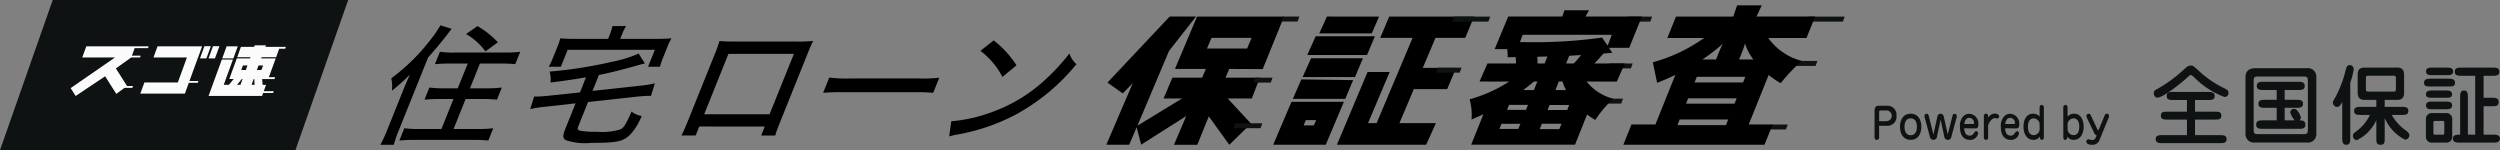 <svg id="コンポーネント_393_1" data-name="コンポーネント 393 – 1" xmlns="http://www.w3.org/2000/svg" width="233.139" height="14" viewBox="0 0 233.139 14">
  <rect x="0" y="0" width="233.139" height="14" fill="#808080" stroke="none"/>
  <g id="グループ_25205" data-name="グループ 25205" transform="translate(-46.708 -1)">
    <g id="グループ_27539" data-name="グループ 27539" transform="translate(0 0.5)">
      <g id="グループ_25206" data-name="グループ 25206" transform="translate(221.52 6.571)">
        <g id="全国保証" transform="translate(26.044)" style="isolation: isolate">
          <g id="グループ_14370" data-name="グループ 14370" style="isolation: isolate">
            <path id="パス_16689" data-name="パス 16689" d="M1932.413,1377.869a9.569,9.569,0,0,0,2.369,1.591c.184.089.33.17.33.4a.367.367,0,0,1-.361.387,7.624,7.624,0,0,1-2.714-1.719c-.314-.3-.376-.331-.445-.331-.053,0-.108.024-.2.121-.545.525-2.362,1.986-2.9,1.986-.276,0-.345-.291-.345-.42,0-.218.115-.274.453-.46a12.956,12.956,0,0,0,2.185-1.591c.521-.468.582-.516.813-.525C1931.808,1377.312,1931.869,1377.368,1932.413,1377.869Zm-1.173,2.657h-1.288c-.268,0-.606,0-.606-.379s.337-.372.606-.372h3.266c.268,0,.606,0,.606.38s-.337.371-.606.371h-1.227v1.09h1.848c.337,0,.606.008.606.364,0,.371-.269.371-.606.371h-1.848v1.454h2.323c.314,0,.621,0,.621.371s-.307.371-.621.371h-5.36c-.314,0-.629,0-.629-.371s.314-.371.629-.371h2.285v-1.454h-1.817c-.345,0-.613,0-.613-.371,0-.355.268-.364.613-.364h1.817Z" transform="translate(-1928.15 -1377.271)" fill="#0e1213"/>
            <path id="パス_16690" data-name="パス 16690" d="M1957.205,1384.122a.783.783,0,0,1-.9.775h-4.816a.777.777,0,0,1-.889-.775v-5.377c0-.081.015-.775.889-.775h4.816a.785.785,0,0,1,.9.775Zm-5.505-5.377c-.3,0-.338.145-.338.412v4.546c0,.267.038.412.338.412h4.378c.3,0,.338-.154.338-.412v-4.546c0-.267-.038-.412-.338-.412Zm2.553,2.172h1.1c.284,0,.613,0,.613.371s-.338.372-.613.372h-1.1v1.171h.928a2.5,2.5,0,0,1-.406-.71.332.332,0,0,1,.337-.364.4.4,0,0,1,.353.21,1.565,1.565,0,0,1,.3.581.327.327,0,0,1-.138.283c.222,0,.56,0,.56.4s-.33.388-.613.388h-3.366c-.284,0-.613,0-.613-.388s.33-.4.613-.4h1.3v-1.171h-1.089c-.276,0-.614,0-.614-.372s.338-.371.614-.371h1.089V1380h-1.243c-.268,0-.613,0-.613-.38s.345-.387.613-.387h3.244c.268,0,.613,0,.613.387s-.345.38-.613.38h-1.257Z" transform="translate(-1942.05 -1377.678)" fill="#0e1213"/>
            <path id="パス_16691" data-name="パス 16691" d="M1973.611,1383.988c0,.307,0,.646-.368.646s-.383-.339-.383-.646v-3.359c-.146.3-.268.476-.483.476a.4.4,0,0,1-.384-.38c0-.129.023-.169.229-.525a10.14,10.14,0,0,0,.967-2.559c.046-.186.115-.436.376-.436a.376.376,0,0,1,.368.38,6.737,6.737,0,0,1-.322,1.26Zm3.213,0c0,.4,0,.646-.391.646s-.391-.25-.391-.646v-1.647a3.87,3.87,0,0,1-1.818,1.865.4.4,0,0,1-.368-.4c0-.194.115-.282.376-.468a4.049,4.049,0,0,0,1.211-1.486h-.859c-.283,0-.614,0-.614-.371s.33-.38.614-.38h1.457v-.654h-1.112c-.621,0-.628-.46-.628-.726v-1.558c0-.266,0-.727.628-.727H1978c.621,0,.629.468.629.727v1.558c0,.274,0,.726-.629.726h-1.181v.654h1.587c.284,0,.621,0,.621.38s-.337.371-.621.371h-.928a4.41,4.41,0,0,0,1.342,1.469c.145.113.306.259.306.42a.429.429,0,0,1-.406.419,4.082,4.082,0,0,1-1.9-2.019Zm-1.549-5.789c-.207,0-.207.137-.207.258v.969c0,.113,0,.25.207.25h2.385c.207,0,.207-.137.207-.25v-.969c0-.121,0-.258-.207-.258Z" transform="translate(-1955.291 -1377.206)" fill="#0e1213"/>
            <path id="パス_16692" data-name="パス 16692" d="M1996.576,1378.853c.26,0,.606.009.606.372s-.261.355-.606.355H1994.9c-.345,0-.606,0-.606-.355s.345-.372.606-.372Zm-.276,1.1c.253,0,.606,0,.606.363,0,.315-.268.315-.606.315h-1.211c-.345,0-.614,0-.614-.323,0-.355.353-.355.614-.355Zm.046,2.107a.54.54,0,0,1,.575.59v1.575a.535.535,0,0,1-.575.589h-1.3a.534.534,0,0,1-.576-.581v-1.583a.544.544,0,0,1,.576-.59Zm.053-4.239c.261,0,.606,0,.606.356s-.353.347-.606.347h-1.311c-.284,0-.606,0-.606-.347s.283-.356.606-.356Zm-.092,3.166c.261,0,.606,0,.606.355s-.345.363-.606.363h-1.219c-.3,0-.606,0-.606-.363s.345-.355.606-.355Zm-1,1.808c-.047,0-.139,0-.139.13v1.017a.118.118,0,0,0,.139.129h.744a.117.117,0,0,0,.13-.129v-1.017c0-.13-.092-.13-.13-.13Zm5.428,1.276c.23,0,.636,0,.636.371s-.4.372-.636.372h-3.113c-.238,0-.637,0-.637-.372s.391-.371.675-.371V1380.6c0-.29,0-.646.361-.646s.36.355.36.646v3.472h.682v-5.491H1997.8c-.315,0-.645,0-.645-.38s.33-.38.645-.38h2.906c.276,0,.613,0,.613.38s-.337.38-.613.38h-.859v2.051h.79c.276,0,.613,0,.613.4s-.338.388-.613.388h-.79v2.656Z" transform="translate(-1969.094 -1377.586)" fill="#0e1213"/>
          </g>
        </g>
        <g id="powered_by" data-name="powered by" transform="translate(0 3.714)" style="isolation: isolate">
          <g id="グループ_14371" data-name="グループ 14371" style="isolation: isolate">
            <path id="パス_16693" data-name="パス 16693" d="M1854.187,1390a.212.212,0,0,1-.218.217.206.206,0,0,1-.21-.213v-2.533c0-.237.1-.438.4-.438h.8a.833.833,0,0,1,.845.917.849.849,0,0,1-.852.956h-.77Zm.664-1.529a.5.5,0,0,0,.03-1h-.529c-.09,0-.165.012-.165.15v.854Z" transform="translate(-1853.759 -1386.957)" fill="#0e1213"/>
            <path id="パス_16694" data-name="パス 16694" d="M1862.732,1390.447c0,.565-.244,1.217-.995,1.217s-1-.655-1-1.217.24-1.221,1-1.221S1862.732,1389.886,1862.732,1390.447Zm-1.576,0c0,.269.071.787.582.787.529,0,.582-.569.582-.767,0-.32-.086-.81-.582-.81C1861.256,1389.657,1861.156,1390.119,1861.156,1390.447Z" transform="translate(-1858.367 -1388.408)" fill="#0e1213"/>
            <path id="パス_16695" data-name="パス 16695" d="M1870.066,1389.427c.034-.13.09-.193.2-.193.184,0,.2.19.2.233a.471.471,0,0,1-.015.111l-.48,1.774c-.034.119-.086.312-.338.312a.325.325,0,0,1-.331-.288l-.341-1.6-.342,1.6a.322.322,0,0,1-.334.288.341.341,0,0,1-.331-.312l-.48-1.774a.5.5,0,0,1-.019-.123.2.2,0,0,1,.21-.222c.09,0,.154.06.188.193l.435,1.739.375-1.684a.312.312,0,0,1,.3-.256.316.316,0,0,1,.289.256l.375,1.684Z" transform="translate(-1862.799 -1388.408)" fill="#0e1213"/>
            <path id="パス_16696" data-name="パス 16696" d="M1877.591,1390.586c.012.182.042.684.519.684.221,0,.315-.126.436-.3a.2.2,0,0,1,.169-.111.19.19,0,0,1,.173.21.743.743,0,0,1-.77.6c-.323,0-.924-.162-.924-1.2a1.3,1.3,0,0,1,.271-.949.751.751,0,0,1,.608-.284.9.9,0,0,1,.837,1c0,.229-.064.364-.274.364Zm.826-.4c.075,0,.09-.024.09-.075a.465.465,0,0,0-.432-.5c-.394,0-.458.446-.473.573Z" transform="translate(-1869.229 -1388.408)" fill="#0e1213"/>
            <path id="パス_16697" data-name="パス 16697" d="M1884.153,1391.471a.191.191,0,0,1-.2.193.2.2,0,0,1-.2-.2v-1.917c0-.107,0-.324.2-.324s.2.182.2.3v.091a.728.728,0,0,1,.623-.4c.067,0,.4.035.4.256a.187.187,0,0,1-.169.2c-.038,0-.2-.035-.237-.035-.312,0-.619.573-.619.7Z" transform="translate(-1873.561 -1388.408)" fill="#0e1213"/>
            <path id="パス_16698" data-name="パス 16698" d="M1889.147,1390.586c.011.182.042.684.518.684.221,0,.315-.126.435-.3a.2.2,0,0,1,.169-.111.19.19,0,0,1,.172.21.743.743,0,0,1-.769.6c-.323,0-.924-.162-.924-1.2a1.3,1.3,0,0,1,.271-.949.752.752,0,0,1,.608-.284.9.9,0,0,1,.837,1c0,.229-.064.364-.274.364Zm.826-.4c.075,0,.091-.024.091-.075a.465.465,0,0,0-.432-.5c-.394,0-.458.446-.473.573Z" transform="translate(-1876.97 -1388.408)" fill="#0e1213"/>
            <path id="パス_16699" data-name="パス 16699" d="M1896.859,1389.72c0,.17,0,.355-.176.355s-.188-.2-.2-.308a.671.671,0,0,1-.6.308c-.623,0-.924-.581-.924-1.229s.293-1.209.882-1.209a.8.8,0,0,1,.623.269v-.874c0-.043.034-.213.188-.213a.207.207,0,0,1,.207.21Zm-.394-1.1a.567.567,0,0,0-.563-.545c-.481,0-.529.541-.529.77,0,.214.037.791.537.791a.563.563,0,0,0,.556-.557Z" transform="translate(-1881.07 -1386.819)" fill="#0e1213"/>
            <path id="パス_16700" data-name="パス 16700" d="M1905.879,1387.029a.21.21,0,0,1,.206-.21c.154,0,.192.17.192.213v.874a.8.8,0,0,1,.623-.269c.586,0,.878.557.878,1.209s-.3,1.229-.92,1.229a.666.666,0,0,1-.6-.308c-.007.11-.019.308-.2.308s-.176-.185-.176-.351Zm.4,2.05a.563.563,0,0,0,.556.557c.5,0,.536-.577.536-.791,0-.229-.049-.77-.533-.77a.563.563,0,0,0-.559.545Z" transform="translate(-1888.278 -1386.819)" fill="#0e1213"/>
            <path id="パス_16701" data-name="パス 16701" d="M1912.245,1389.582a.306.306,0,0,1-.034-.138.224.224,0,0,1,.207-.225.191.191,0,0,1,.191.134l.578,1.233c.075.162.086.182.139.19l.594-1.414a.2.2,0,0,1,.191-.147c.139,0,.206.1.206.237a.314.314,0,0,1-.023.115l-.841,2.035a.683.683,0,0,1-.713.514c-.345,0-.541-.115-.541-.3a.206.206,0,0,1,.2-.214.741.741,0,0,1,.132.027.723.723,0,0,0,.232.044c.151,0,.263-.044.4-.431-.131-.047-.161-.091-.245-.261Z" transform="translate(-1892.451 -1388.4)" fill="#0e1213"/>
          </g>
        </g>
      </g>
      <g id="グループ_25194" data-name="グループ 25194" transform="translate(149.878 1)">
        <path id="パス_36303" data-name="パス 36303" d="M687.156,414.872l2.171,2.344-2.022,1.973-1.912-2.649-1.073,2.649h-2.174l1.141-2.676-4.2,2.662-.422-1.615-.7,1.628h-2.132l2.473-5.751-.94.959-1.423-1.008,5.8-6.156H684.2l-2.515,3.2-2.95,6.977,4.162-2.537h-1.721l.822-1.944h2.778l.344-.813h-2.883l2.06-4.881h8.11l-1.991,4.909s-.139-.014-.168-.014h-.319l-2.634-.013-.344.813h3.2l-.749,1.944Zm-1.931-4.661h3.741l.419-.992h-3.741Z" transform="translate(-675.835 -406.188)"/>
        <path id="パス_36304" data-name="パス 36304" d="M705.033,419.187l1.706-4.007h4.887l-1.693,4.007Zm2.837-1.808h.957l.208-.49h-.957ZM709,409.067h5.518l-.736,1.75h-5.575Zm-1.343,4.027,4.833.064-.737,1.75h-4.889Zm.906-1.97H713.4l-.736,1.75h-4.889Zm1.484-3.892,4.86.006-.688,1.565h-4.889Zm7.987,1.987h-3.021l.84-1.986h7.915l-.825,1.986h-2.776l-1.183,2.8h3.11L721.256,414h-3.11l-1.341,3.171h3.4l-.909,2.013h-8.319l2.857-6.784h2.06l-2.018,4.771h.8Z" transform="translate(-689.47 -406.188)"/>
        <g id="グループ_25190" data-name="グループ 25190" transform="translate(30.748 1.045)">
          <path id="パス_21866" data-name="パス 21866" d="M733.691,416.177l-.17.463h2.209l.168-.463Z" transform="translate(-733.521 -411.41)" fill="#0e1213"/>
          <path id="パス_21868" data-name="パス 21868" d="M739.733,407.7l.169-.463H736.53l-.16.463Z" transform="translate(-734.851 -407.233)" fill="#0e1213"/>
        </g>
        <g id="グループ_25191" data-name="グループ 25191" transform="translate(46.063 1.045)">
          <path id="パス_21866-2" data-name="パス 21866" d="M763.637,415.438l-.17.463h2.209l.168-.463Z" transform="translate(-762.821 -411.065)" fill="#0e1213"/>
          <path id="パス_21867" data-name="パス 21867" d="M762.254,422.058h1.955l.168-.463h-1.492Z" transform="translate(-762.254 -413.94)" fill="#0e1213"/>
          <path id="パス_21868-2" data-name="パス 21868" d="M769,407.7l.168-.463h-2.305l-.16.463Z" transform="translate(-764.33 -407.233)" fill="#0e1213"/>
        </g>
        <g id="グループ_25192" data-name="グループ 25192" transform="translate(61.424 1.045)">
          <path id="パス_21866-3" data-name="パス 21866" d="M795.955,415l-.17.463h2.209l.168-.463Z" transform="translate(-793.274 -410.862)" fill="#0e1213"/>
          <path id="パス_21867-2" data-name="パス 21867" d="M791.073,426.581h1.955l.168-.463H791.7Z" transform="translate(-791.073 -416.052)" fill="#0e1213"/>
          <path id="パス_21868-3" data-name="パス 21868" d="M801.756,407.7l.168-.463h-3.371l-.16.463Z" transform="translate(-794.491 -407.233)" fill="#0e1213"/>
        </g>
        <g id="グループ_25193" data-name="グループ 25193" transform="translate(11.852 1.045)">
          <path id="パス_21874" data-name="パス 21874" d="M706.619,407.233l-.166.466h1.515l.168-.466Z" transform="translate(-701.985 -407.233)" fill="#0e1213"/>
          <path id="パス_21875" data-name="パス 21875" d="M701.611,418.381h1.6l.168-.463h-1.585Z" transform="translate(-699.724 -412.223)" fill="#0e1213"/>
          <path id="パス_21876" data-name="パス 21876" d="M698.07,426.364H700.6l.168-.463h-2.533Z" transform="translate(-698.07 -415.951)" fill="#0e1213"/>
        </g>
        <path id="パス_36305" data-name="パス 36305" d="M740.324,412.776l.742-1.683h2.656a3.353,3.353,0,0,0-.038-.592l-.736.013a4.9,4.9,0,0,0-.04-.758h-1.172L743,406.72h5.037l.212-.585h2.288l-.336.585h5.262l-1.177,2.912h-1.9l.321.469-.827.068c-.509.579-.613.7-.84.924h2.832l-.742,1.683h-2.82a4.564,4.564,0,0,0,2.473,1.6,11.874,11.874,0,0,0-1.666,1.986,5.734,5.734,0,0,1-.761-.51l-1.126,2.813h-9.683l1.142-2.84c-.375.18-.54.248-1.109.5a5.487,5.487,0,0,0-.179-1.889,13.142,13.142,0,0,0,3.684-1.654Zm1.853,4.426h1.765l.194-.482h-1.764Zm.715-1.779h1.765l.188-.469H743.08Zm1.793-6.315a45.818,45.818,0,0,0,7.065-.428l.522.758.389-1.018h-8.313l-.255.688Zm.719,3.668c-.4.331-.619.51-1,.8h.993l.321-.8Zm1.253-2.33c-.654.014-.654.014-.949.027.013.207.03.373.027.62h.661Zm-.721,6.77h1.834l.2-.5h-1.834Zm.729-1.779H748.5l.188-.469h-1.833Zm.734-1.861h.992a4.365,4.365,0,0,1-.327-.8h-.344Zm1.714-2.482a6.855,6.855,0,0,0,.675-.785c-.891.054-.891.054-1.1.069l-.288.716Z" transform="translate(-705.52 -405.676)"/>
        <path id="パス_36306" data-name="パス 36306" d="M776.545,406.318l.353-1.045h2.3l-.488,1.045h5.463l-.8,2h-3.564a5.538,5.538,0,0,0,3.122,2.134,16.961,16.961,0,0,0-1.965,2.076,8.728,8.728,0,0,1-1.126-.759l-1.853,4.61h2.233l-.765,1.89H766.291l.76-1.89h2.233l1.858-4.624c-.588.286-.917.43-1.7.745l-.4-1.918a15.091,15.091,0,0,0,4.775-2.263h-3.423l.807-2Zm-5.208,10.123h4.523l.213-.53H771.55Zm.8-2h4.524l.2-.5h-4.524Zm.794-1.976h4.524l.213-.53h-4.524Zm2.007-2.147.322-.8c.052-.128.2-.472.314-.673a15.977,15.977,0,0,1-1.91,1.474Zm3.479,0a5.024,5.024,0,0,1-.785-1.5,4.834,4.834,0,0,1-.224.7l-.322.8Z" transform="translate(-718.076 -405.273)"/>
      </g>
      <g id="グループ_25196" data-name="グループ 25196" transform="translate(82.179 2.857)">
        <path id="パス_36312" data-name="パス 36312" d="M988.687,418.375a14.4,14.4,0,0,0,3.942-.912,14.541,14.541,0,0,0,4.812-2.956,18.669,18.669,0,0,0,2.264-2.458,2.307,2.307,0,0,0,.657,1,18.992,18.992,0,0,1-5.691,4.719,18.563,18.563,0,0,1-5.33,1.825,6.875,6.875,0,0,0-.845.195Zm3.955-7.542a9.2,9.2,0,0,1,2.131,2.323l-1.31,1.083a7.331,7.331,0,0,0-2.051-2.434Z" transform="translate(-935.449 -409.422)"/>
        <path id="パス_36311" data-name="パス 36311" d="M949.06,418.206a13.192,13.192,0,0,0,1.839.085h6.58a13,13,0,0,0,1.841-.073l-.567,1.411a17.18,17.18,0,0,0-1.8-.06H950.4a18.184,18.184,0,0,0-1.91.06Z" transform="translate(-907.2 -413.328)"/>
        <path id="パス_36310" data-name="パス 36310" d="M907,418.917l-.337.839h-1.326c.168-.329.369-.766.657-1.484l2.434-6.058a9.822,9.822,0,0,0,.447-1.265c.582.037.808.048,1.489.048h5.765a12.39,12.39,0,0,0,1.5-.06c-.169.328-.318.669-.562,1.277l-2.429,6.046c-.322.8-.462,1.18-.552,1.5h-1.314l.337-.839Zm8.828-6.775h-6.106l-2.262,5.632h6.1Z" transform="translate(-877.262 -409.478)"/>
        <path id="パス_36309" data-name="パス 36309" d="M869.216,412.769c-1.317.219-1.952.316-3.309.486a2.424,2.424,0,0,0-.088-1.021,41.079,41.079,0,0,0,5.869-.924,11.4,11.4,0,0,0,2.443-.755l.578.925c-.3.061-.363.085-.855.219-1.141.328-2.494.669-3.431.851l-.6,1.485,4.464-.487a10.269,10.269,0,0,0,1.353-.219l-.36,1.168H875.1c-.231,0-.793.036-1.136.073l-4.555.5-.889,2.214c-.127.316-.1.389.143.462a7.8,7.8,0,0,0,1.591.1,5.82,5.82,0,0,0,2.2-.231c.294-.158.5-.486,1.017-1.654a1.968,1.968,0,0,0,.94.414,5.894,5.894,0,0,1-.944,1.594c-.689.778-1.254.912-3.771.912a5.641,5.641,0,0,1-2.367-.255c-.284-.171-.291-.426-.041-1.046l.958-2.384-2.852.316a11.4,11.4,0,0,0-1.377.219l.365-1.18a1.534,1.534,0,0,0,.214.012c.243,0,.769-.037,1.1-.073l2.961-.316Zm2.247-4.051a4.11,4.11,0,0,0,.22-.73h1.277a4.079,4.079,0,0,0-.366.73l-.186.462h3.466a13.065,13.065,0,0,0,1.308-.048,7.487,7.487,0,0,0-.4.863l-.352.876a7.884,7.884,0,0,0-.318.912h-1.107l.636-1.582H867.51l-.635,1.582h-1.131a6.967,6.967,0,0,0,.427-.912l.352-.876a7.145,7.145,0,0,0,.3-.863,11.984,11.984,0,0,0,1.282.048h3.175Z" transform="translate(-850.041 -407.915)"/>
        <path id="パス_36308" data-name="パス 36308" d="M823.988,413.866c.146-.364.32-.766.613-1.435a16.541,16.541,0,0,1-1.672,1.5,3.659,3.659,0,0,0-.059-1.156,17.934,17.934,0,0,0,3.46-3.345,12.6,12.6,0,0,0,1.127-1.594l1.036.328c-.612.827-1.378,1.764-2.194,2.677l-2.7,6.714a12.321,12.321,0,0,0-.5,1.423H821.85a12.752,12.752,0,0,0,.661-1.436ZM828.3,411.4c-.5,0-.958.024-1.362.061l.464-1.156a8.494,8.494,0,0,0,1.308.073h4.768a11.61,11.61,0,0,0,1.416-.073l-.464,1.156c-.374-.037-.827-.061-1.338-.061h-1.958l-.929,2.311h1.618a10.917,10.917,0,0,0,1.354-.073l-.454,1.131a12.793,12.793,0,0,0-1.289-.061H829.8l-1.124,2.8h2.263a11.964,11.964,0,0,0,1.44-.073l-.46,1.144c-.423-.036-.839-.061-1.386-.061h-5.485c-.559,0-.983.024-1.424.061l.459-1.144a9.845,9.845,0,0,0,1.332.073h2.129l1.124-2.8h-1.386c-.486,0-.935.024-1.314.061l.455-1.131a9.093,9.093,0,0,0,1.26.073h1.386L830,411.4Zm2.607-3.491a8.492,8.492,0,0,1,1.9,1.508l-1.157.852a5.773,5.773,0,0,0-1.806-1.618Z" transform="translate(-821.85 -407.833)"/>
      </g>
    </g>
    <g id="グループ_25188" data-name="グループ 25188" transform="translate(59.703 1)">
      <path id="パス_36302" data-name="パス 36302" d="M-3.895,8.576H23.658l-4.918,14H-8.813Z" transform="translate(-4.183 -8.576)" fill="#0e1213"/>
      <g id="グループ_14392" data-name="グループ 14392" transform="translate(-6.406 4.227)">
        <path id="パス_2083" data-name="パス 2083" d="M2969.506,1902.329l.289-.794.089-.245h-4.157l-.377,1.039h3.117l-.847,2.329H2964.5l-.378,1.038h4.156l.263-.722.1-.282h.836l.062-.172h-.836l.8-2.191Zm.591-1.051-.412,1.134h.6l.412-1.134Zm.986,1.134.413-1.134h-.6l-.413,1.134Z" transform="translate(-2957.625 -1901.195)" fill="#fbfbfb"/>
        <path id="パス_17142" data-name="パス 17142" d="M2942.419,1902.368l.062-.171h-.816l.253-.7h1.244l.063-.171h-5.816l-.378,1.039h3.06l-4.143,2.859.467.735,2.747-1.837,1.045,1.641.768-.562h.723l.062-.171h-.551l-1.044-1.642,1.437-1.023h.816Z" transform="translate(-2935.949 -1901.235)" fill="#fbfbfb"/>
        <path id="パス_2085" data-name="パス 2085" d="M2998.909,1901.064h-1.915l.065-.146H2996l-.047.146h-1.237l-.343.96h1.237l-.041.111h-1.236l-.7,1.923h.411l-.449.543h-.48l.857-2.357h-1.035l-.86,2.357-.378,1.039h4.987l.1-.274h.934l.062-.171h-.936l.216-.592h-.319l-.049-.542h1.153l.063-.171h-.586l.638-1.752h-1.352l.04-.111H2998l.283-.789h.56Zm-4.486-.051h-1.039l-.41,1.122h1.039Zm.251,3.588h-.322l.45-.543h.07Zm.5-1.384h-.424l.154-.424h.424Zm.536,1.384.2-.543h.056l.025.543Zm1.073-1.808-.154.424h-.424l.154-.424Z" transform="translate(-2978.839 -1900.918)" fill="#fbfbfb"/>
      </g>
    </g>
  </g>
</svg>
